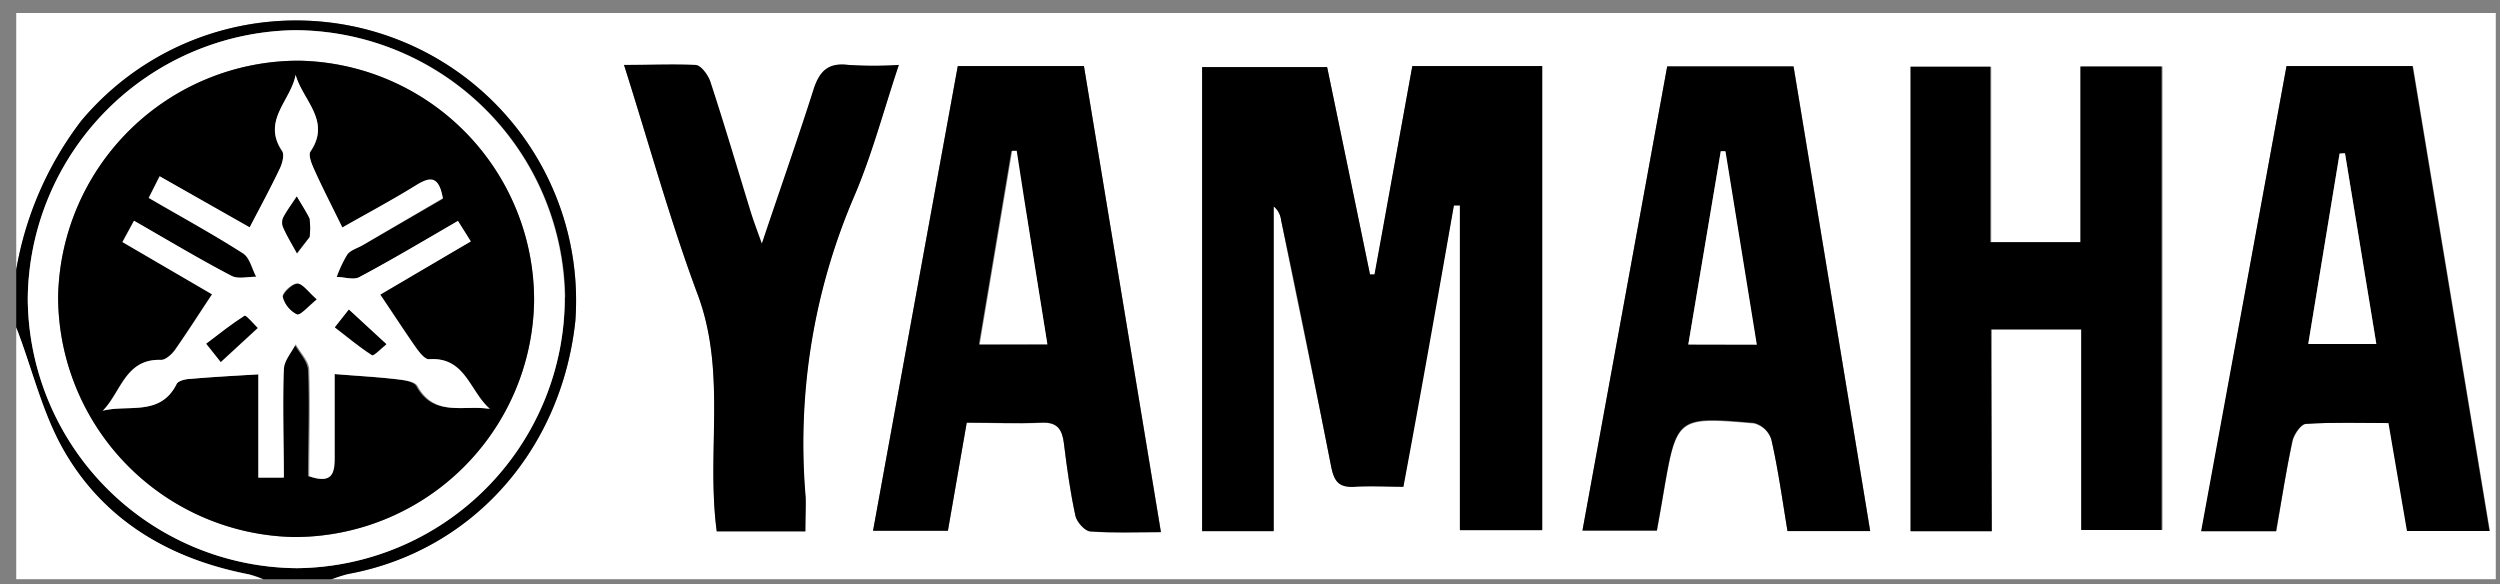 <svg xmlns="http://www.w3.org/2000/svg" id="Layer_1" data-name="Layer 1" viewBox="0 0 154 36"><rect x="0" y="0" width="154" height="36" fill="#808080" stroke="none"/><defs><style>.cls-1{fill:#fff;}</style></defs><title>MOTO LOGO 1</title><path class="cls-1" d="M1,16.62V.8H153.74V35.68H20.35a9,9,0,0,1,1-.32C29,34,34.57,27.83,35.44,19.78A17.25,17.25,0,0,0,5,7.45,20.94,20.94,0,0,0,1,16.62ZM87,4.07c-.79,4.38-1.55,8.62-2.32,12.87l-.28,0c-.88-4.28-1.77-8.57-2.64-12.77h-7.7V32.67h4.39v-20a1.3,1.3,0,0,1,.46.86c1,5.05,2.09,10.1,3.08,15.16.18.9.48,1.32,1.45,1.25s2,0,3,0C87.51,24,88.53,18.3,89.56,12.59l.37,0v20H95V4.07Zm35.7,28.65V20.29h5.56V32.65h4.95V4.1h-5V14.92h-5.55V4.11H117.7V32.72Zm-12.58,0h5.09c-1.58-9.6-3.15-19.11-4.72-28.62H102.7L97.48,32.71h4.59c.14-.78.28-1.56.41-2.34.81-4.66.81-4.69,5.57-4.28a1.52,1.52,0,0,1,1.07,1C109.53,28.88,109.78,30.74,110.11,32.71Zm-38.6.07L66.77,4.07H59c-1.74,9.53-3.47,19-5.22,28.64h4.61l1.16-6.66c1.6,0,3.1.06,4.59,0,1-.05,1.29.41,1.4,1.29.18,1.5.39,3,.71,4.46.09.38.59.93.93.95C68.56,32.84,70,32.78,71.51,32.78ZM140.85,4.07l-5.23,28.65h4.61c.31-1.86.59-3.71,1-5.54.09-.42.53-1.05.84-1.07,1.69-.11,3.4-.05,5.09-.05.41,2.38.78,4.52,1.14,6.65h5.08c-1.59-9.6-3.16-19.11-4.74-28.64ZM49.61,32.73c0-.81,0-1.45,0-2.09a38.6,38.6,0,0,1,3-18.55c1.09-2.55,1.8-5.26,2.74-8.07a26.16,26.16,0,0,1-3.09,0c-1.27-.17-1.78.41-2.13,1.54-1,3.09-2.06,6.15-3.22,9.61-.33-.93-.53-1.47-.7-2-.82-2.67-1.61-5.35-2.48-8-.13-.42-.57-1-.91-1C41.43,4,40,4,38.44,4,40,8.91,41.29,13.63,43,18.2c1.77,4.77.51,9.69,1.16,14.53Z"></path><path d="M1,16.62A20.94,20.94,0,0,1,5,7.45,17.25,17.25,0,0,1,35.44,19.78c-.87,8-6.41,14.19-14,15.58a9,9,0,0,0-1,.32h-4.2a7,7,0,0,0-.88-.3C10.46,34.44,6.45,32.11,4,27.87c-1.37-2.34-2-5.12-3-7.7Zm33.82,1.7A16.69,16.69,0,0,0,18.13,1.86,16.71,16.71,0,0,0,1.71,18.41,16.71,16.71,0,0,0,18.3,35,16.67,16.67,0,0,0,34.79,18.32Z"></path><path class="cls-1" d="M1,20.17c1,2.58,1.62,5.36,3,7.7,2.49,4.24,6.5,6.57,11.31,7.51a7,7,0,0,1,.88.3H1Z"></path><path d="M87,4.07h8V32.66H89.93v-20l-.37,0c-1,5.71-2,11.41-3.11,17.33-1,0-2-.06-3,0s-1.27-.35-1.45-1.25c-1-5.06-2-10.11-3.08-15.16a1.3,1.3,0,0,0-.46-.86v20H74.05V4.13h7.7c.87,4.2,1.76,8.49,2.64,12.77l.28,0C85.44,12.69,86.2,8.45,87,4.07Z"></path><path d="M122.69,32.72h-5V4.11h4.91V14.92h5.55V4.1h5V32.65h-4.95V20.29h-5.56Z"></path><path d="M110.11,32.71c-.33-2-.58-3.83-1-5.66a1.52,1.52,0,0,0-1.07-1c-4.76-.41-4.76-.38-5.57,4.28-.13.78-.27,1.56-.41,2.34H97.48L102.7,4.09h7.78c1.57,9.51,3.14,19,4.72,28.62ZM104,21.22h4.19c-.65-4-1.29-8-1.93-11.91H106Z"></path><path d="M71.51,32.78c-1.56,0-3,.06-4.33-.05-.34,0-.84-.57-.93-.95-.32-1.47-.53-3-.71-4.46-.11-.88-.4-1.34-1.4-1.29-1.49.08-3,0-4.59,0l-1.16,6.66H53.78C55.53,23.11,57.26,13.6,59,4.07h7.77Zm-7-11.57c-.65-4.07-1.29-8-1.93-11.91h-.28q-1,5.94-2,11.92Z"></path><path d="M140.85,4.07h7.76c1.58,9.53,3.15,19,4.74,28.64h-5.08c-.36-2.13-.73-4.27-1.14-6.65-1.69,0-3.4-.06-5.09.05-.31,0-.75.65-.84,1.07-.38,1.83-.66,3.68-1,5.54h-4.61Zm3.6,5.37-.33,0-1.93,11.72h4.19C145.72,17.17,145.08,13.3,144.45,9.44Z"></path><path d="M49.61,32.73H44.15C43.5,27.89,44.76,23,43,18.2,41.29,13.63,40,8.91,38.44,4c1.56,0,3-.07,4.4,0,.34,0,.78.63.91,1,.87,2.65,1.66,5.33,2.48,8,.17.55.37,1.09.7,2,1.16-3.46,2.24-6.52,3.22-9.61C50.5,4.41,51,3.83,52.28,4a26.16,26.16,0,0,0,3.09,0c-.94,2.81-1.65,5.52-2.74,8.07a38.6,38.6,0,0,0-3,18.55C49.65,31.28,49.61,31.92,49.61,32.73Z"></path><path class="cls-1" d="M34.79,18.32A16.67,16.67,0,0,1,18.3,35,16.71,16.71,0,0,1,1.71,18.41,16.71,16.71,0,0,1,18.13,1.86,16.69,16.69,0,0,1,34.79,18.32Zm-1.89.2A14.75,14.75,0,0,0,18.44,3.74,14.82,14.82,0,0,0,3.58,18.3,14.83,14.83,0,0,0,18.06,33.08,14.76,14.76,0,0,0,32.9,18.52Z"></path><path class="cls-1" d="M104,21.22l2-11.9h.29c.64,3.93,1.28,7.86,1.93,11.91Z"></path><path class="cls-1" d="M64.52,21.21H60.35q1-6,2-11.92h.28C63.23,13.22,63.87,17.14,64.52,21.21Z"></path><path class="cls-1" d="M144.45,9.44c.63,3.86,1.27,7.73,1.93,11.75h-4.19l1.93-11.72Z"></path><path d="M32.9,18.52A14.76,14.76,0,0,1,18.06,33.08,14.83,14.83,0,0,1,3.58,18.3,14.82,14.82,0,0,1,18.44,3.74,14.75,14.75,0,0,1,32.9,18.52Zm-4.69-4.91c-2.14,1.24-4.07,2.4-6.06,3.46-.36.2-.93,0-1.41,0a7.27,7.27,0,0,1,.65-1.38c.2-.28.62-.39.95-.58l4.94-2.86c-.25-1.44-.82-1.31-1.64-.81-1.58,1-3.21,1.84-4.55,2.61-.63-1.29-1.2-2.39-1.71-3.52-.17-.37-.41-.94-.25-1.18,1.28-1.88-.48-3.13-.92-4.71-.28,1.58-2.1,2.82-.83,4.69.15.22,0,.75-.13,1.06-.57,1.2-1.21,2.38-1.87,3.65L9.82,10.86l-.67,1.33c2,1.18,4,2.24,5.81,3.42.41.26.55.95.81,1.44-.51,0-1.13.16-1.53-.06-2-1-3.92-2.21-6-3.39l-.71,1.31,5.52,3.22c-.79,1.19-1.51,2.32-2.28,3.42-.2.28-.58.63-.86.62-2.21-.08-2.46,2-3.59,3.13,1.59-.4,3.56.38,4.54-1.64.09-.2.55-.3.85-.32,1.34-.12,2.69-.19,4.19-.28v6.36h1.51c0-2.29,0-4.49,0-6.68,0-.52.47-1,.73-1.53.29.53.81,1.05.83,1.59.1,2.19,0,4.39,0,6.53,1.26.44,1.6,0,1.57-1.07-.05-1.84,0-3.67,0-5.22,1.46.12,2.65.18,3.83.32.44.05,1.11.13,1.27.42,1.06,1.94,2.9,1.14,4.47,1.41-1.25-1.05-1.51-3.23-3.75-3.06-.25,0-.59-.41-.8-.7-.74-1.06-1.44-2.14-2.21-3.28L29,14.87Z"></path><path class="cls-1" d="M28.21,13.61,29,14.87l-5.57,3.28c.77,1.14,1.47,2.22,2.21,3.28.21.29.55.72.8.7,2.24-.17,2.5,2,3.75,3.06-1.57-.27-3.41.53-4.47-1.41-.16-.29-.83-.37-1.27-.42-1.18-.14-2.37-.2-3.83-.32,0,1.55,0,3.38,0,5.22,0,1.08-.31,1.51-1.57,1.07,0-2.14.06-4.34,0-6.53,0-.54-.54-1.06-.83-1.59-.26.51-.71,1-.73,1.53-.08,2.19,0,4.39,0,6.68H15.92V23.06c-1.5.09-2.85.16-4.19.28-.3,0-.76.12-.85.32-1,2-3,1.24-4.54,1.64,1.13-1.15,1.38-3.21,3.59-3.13.28,0,.66-.34.86-.62.77-1.1,1.49-2.23,2.28-3.42L7.55,14.91l.71-1.31c2.06,1.18,4,2.34,6,3.39.4.22,1,.05,1.53.06-.26-.49-.4-1.18-.81-1.44-1.85-1.18-3.78-2.24-5.81-3.42l.67-1.33L15.38,14c.66-1.27,1.3-2.45,1.87-3.65.15-.31.28-.84.13-1.06-1.27-1.87.55-3.11.83-4.69.44,1.58,2.2,2.83.92,4.71-.16.24.08.81.25,1.18.51,1.13,1.08,2.23,1.71,3.52,1.34-.77,3-1.65,4.55-2.61.82-.5,1.39-.63,1.64.81L22.34,15.1c-.33.19-.75.3-.95.58a7.27,7.27,0,0,0-.65,1.38c.48,0,1.05.21,1.41,0C24.14,16,26.07,14.85,28.21,13.61Zm-9.14,1a4.36,4.36,0,0,0,0-1.12c-.23-.46-.52-.9-.78-1.35-.28.43-.59.84-.83,1.29a.75.75,0,0,0,0,.62c.25.54.56,1.06.84,1.58Zm-5.47,7.7,2.27-2.09c-.27-.27-.72-.8-.8-.75-.82.52-1.58,1.13-2.36,1.72Zm7.89-3.22-.86,1.09c.76.58,1.49,1.2,2.29,1.71.11.06.58-.44.88-.67Zm-2-.63c-.53-.45-.87-1-1.19-1s-.93.58-.89.81a1.67,1.67,0,0,0,.86,1.07C18.48,19.44,19,18.88,19.51,18.44Z"></path><path d="M19.07,14.59l-.78,1c-.28-.52-.59-1-.84-1.58a.75.75,0,0,1,0-.62c.24-.45.55-.86.83-1.29.26.45.55.89.78,1.35A4.36,4.36,0,0,1,19.07,14.59Z"></path><path d="M13.6,22.29l-.89-1.12c.78-.59,1.54-1.2,2.36-1.72.08-.05.53.48.8.75Z"></path><path d="M21.49,19.07,23.8,21.2c-.3.23-.77.73-.88.67-.8-.51-1.53-1.13-2.29-1.71Z"></path><path d="M19.51,18.44c-.56.44-1,1-1.22.92a1.67,1.67,0,0,1-.86-1.07c0-.23.57-.8.89-.81S19,18,19.51,18.44Z"></path></svg>
